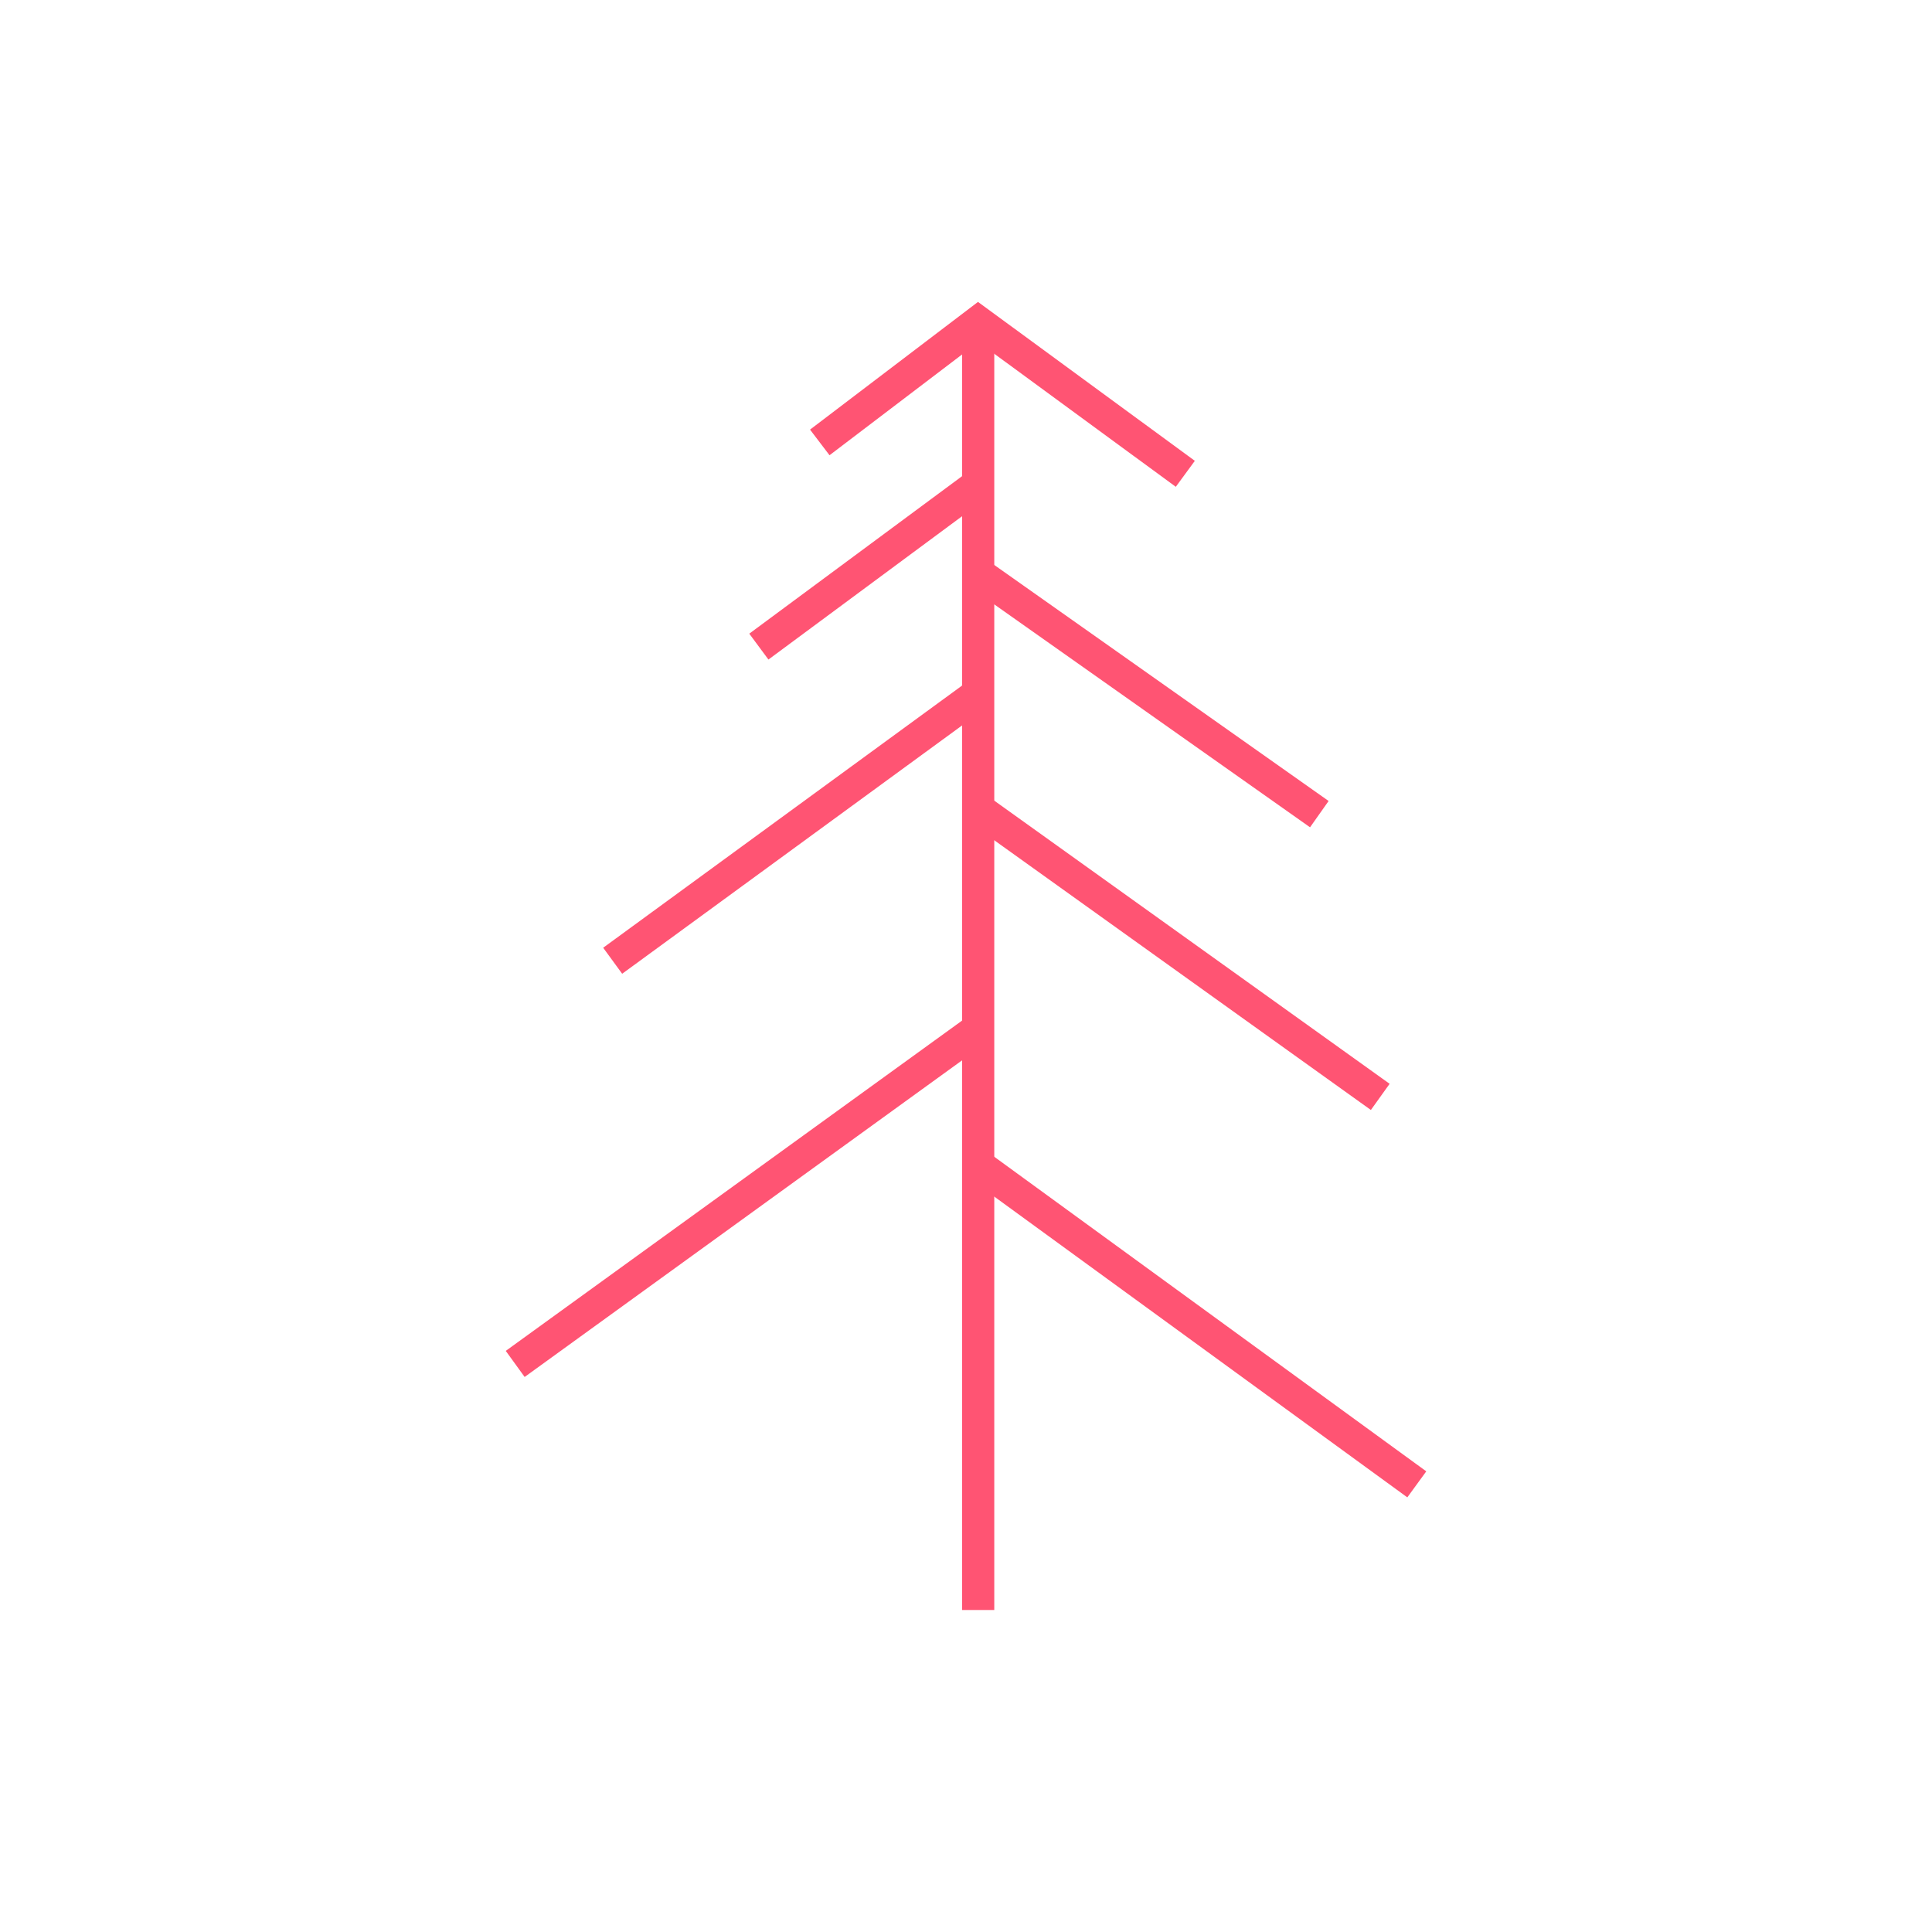 <?xml version="1.0" encoding="UTF-8"?> <svg xmlns="http://www.w3.org/2000/svg" width="60" height="60" viewBox="0 0 60 60" fill="none"> <path d="M30.378 10V50" stroke="#FF5473" stroke-miterlimit="10"></path> <path d="M36.811 14.715L30.378 10L25.459 13.74" stroke="#FF5473" stroke-miterlimit="10"></path> <path d="M23.567 20.081L30.378 15.04" stroke="#FF5473" stroke-miterlimit="10"></path> <path d="M19.027 29.837L30.378 21.545" stroke="#FF5473" stroke-miterlimit="10"></path> <path d="M16 42.358L30.378 31.951" stroke="#FF5473" stroke-miterlimit="10"></path> <path d="M40.973 25.284L30.378 17.805" stroke="#FF5473" stroke-miterlimit="10"></path> <path d="M42.865 34.065L30.378 25.122" stroke="#FF5473" stroke-miterlimit="10"></path> <path d="M44 46.098L30.378 36.179" stroke="#FF5473" stroke-miterlimit="10"></path> </svg> 